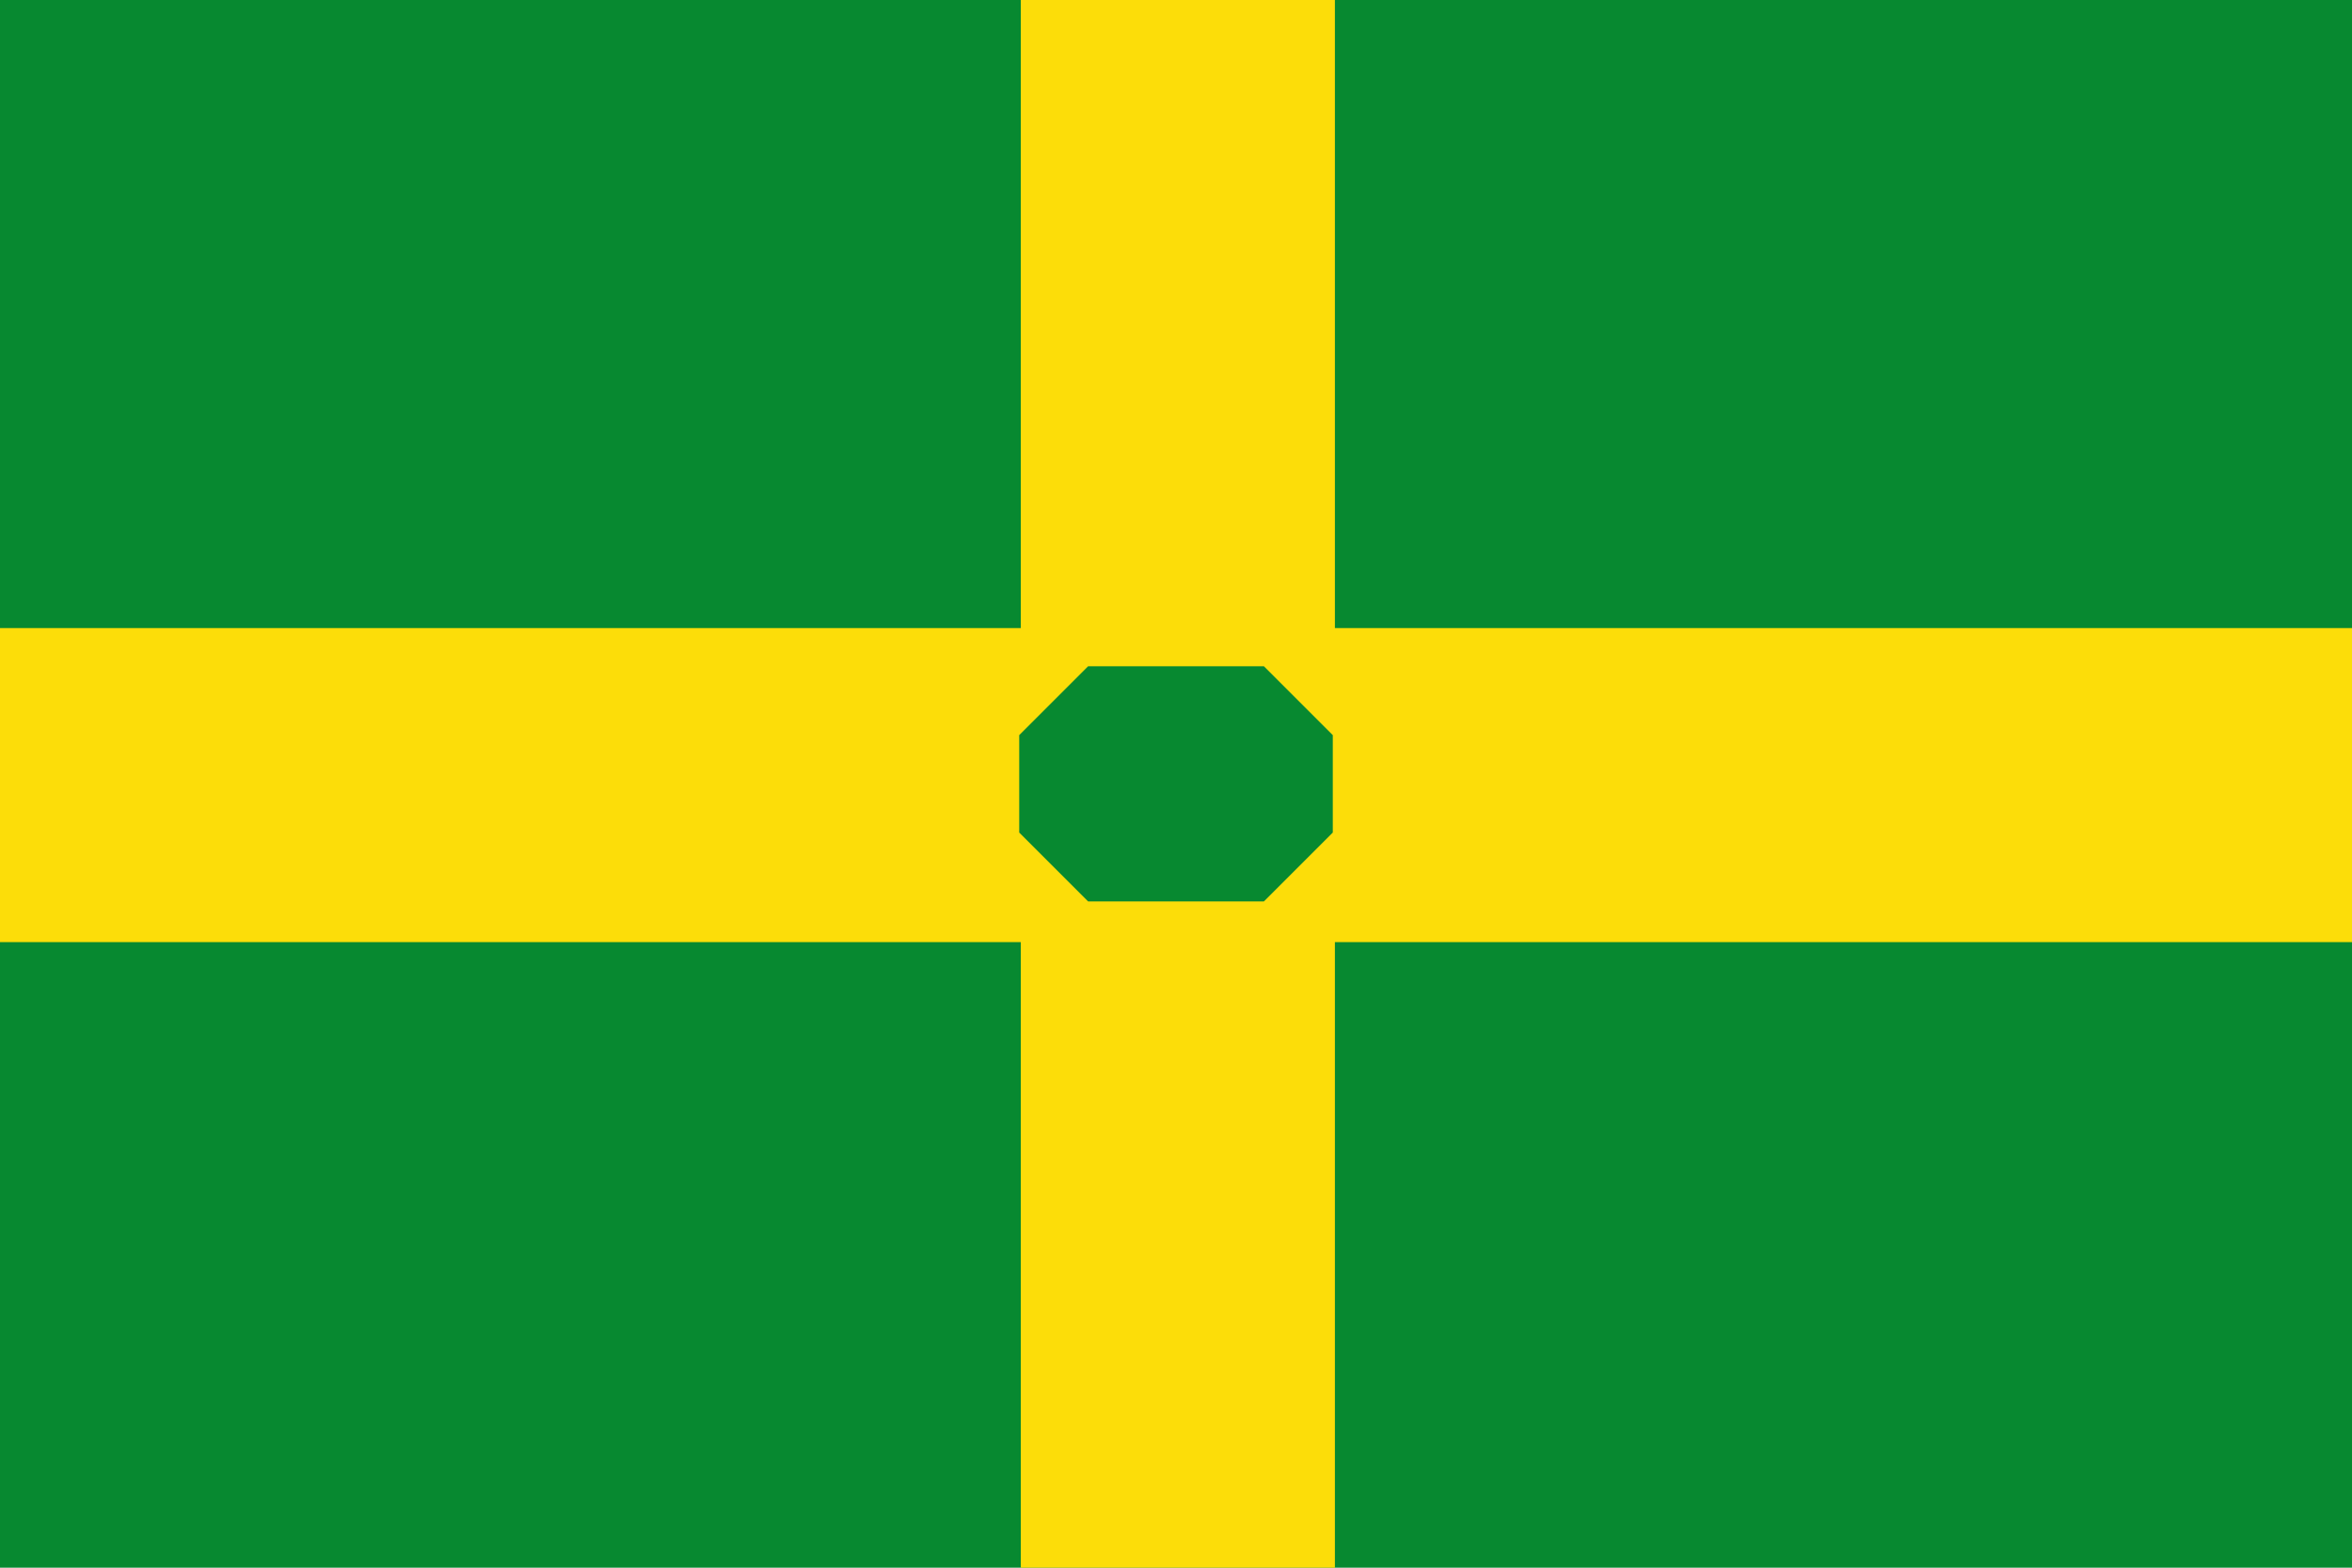 <?xml version="1.0" encoding="UTF-8" standalone="no"?>
<svg
   xmlns:dc="http://purl.org/dc/elements/1.1/"
   xmlns:cc="http://creativecommons.org/ns#"
   xmlns:rdf="http://www.w3.org/1999/02/22-rdf-syntax-ns#"
   xmlns:svg="http://www.w3.org/2000/svg"
   xmlns="http://www.w3.org/2000/svg"
   xmlns:sodipodi="http://sodipodi.sourceforge.net/DTD/sodipodi-0.dtd"
   xmlns:inkscape="http://www.inkscape.org/namespaces/inkscape"
   inkscape:version="1.1-dev (f9311a1, 2019-12-25)"
   sodipodi:docname="Flag_of_Patillas.svg"
   id="svg11547"
   version="1.1"
   viewBox="0 0 150 100"
   height="100mm"
   width="150mm">
  <defs
     id="defs11541" />
  <sodipodi:namedview
     inkscape:window-maximized="0"
     inkscape:window-y="23"
     inkscape:window-x="0"
     inkscape:window-height="711"
     inkscape:window-width="1280"
     showgrid="false"
     inkscape:document-rotation="0"
     inkscape:current-layer="layer1"
     inkscape:document-units="mm"
     inkscape:cy="212.466"
     inkscape:cx="339.63927"
     inkscape:zoom="0.5"
     inkscape:pageshadow="2"
     inkscape:pageopacity="0.0"
     borderopacity="1.0"
     bordercolor="#666666"
     pagecolor="#ffffff"
     id="base" />
  <g
     transform="translate(-221.333,46.976)"
     id="layer1"
     inkscape:groupmode="layer"
     inkscape:label="Capa 1">
    <rect
       y="-46.976"
       x="221.333"
       height="100"
       width="150"
       id="rect11360-1"
       style="opacity:1;fill:#078930;stroke-width:0.152;stroke-linecap:round;stroke-linejoin:round" />
    <path
       sodipodi:nodetypes="ccccccccccccc"
       inkscape:connector-curvature="0"
       transform="matrix(0.265,0,0,0.265,221.333,-46.976)"
       d="M 245.67,0 V 151.182 H 0 v 75.59 h 245.67 v 151.182 h 75.59 V 226.771 H 566.93 V 151.182 H 321.26 V 0 Z"
       style="opacity:1;fill:#fcdd09;stroke-width:0.573;stroke-linecap:round;stroke-linejoin:round"
       id="rect11360" />
    <path
       sodipodi:nodetypes="ccccccccc"
       inkscape:connector-curvature="0"
       id="path12226"
       d="m 290.727,10.524 -4.393,-4.393 v -6.213 l 4.393,-4.393 11.213,1.2e-6 4.393,4.393 V 6.13 l -4.393,4.393 z"
       style="fill:#078930;stroke-width:0.063;stroke-linecap:round;stroke-linejoin:round" />
  </g>
</svg>
